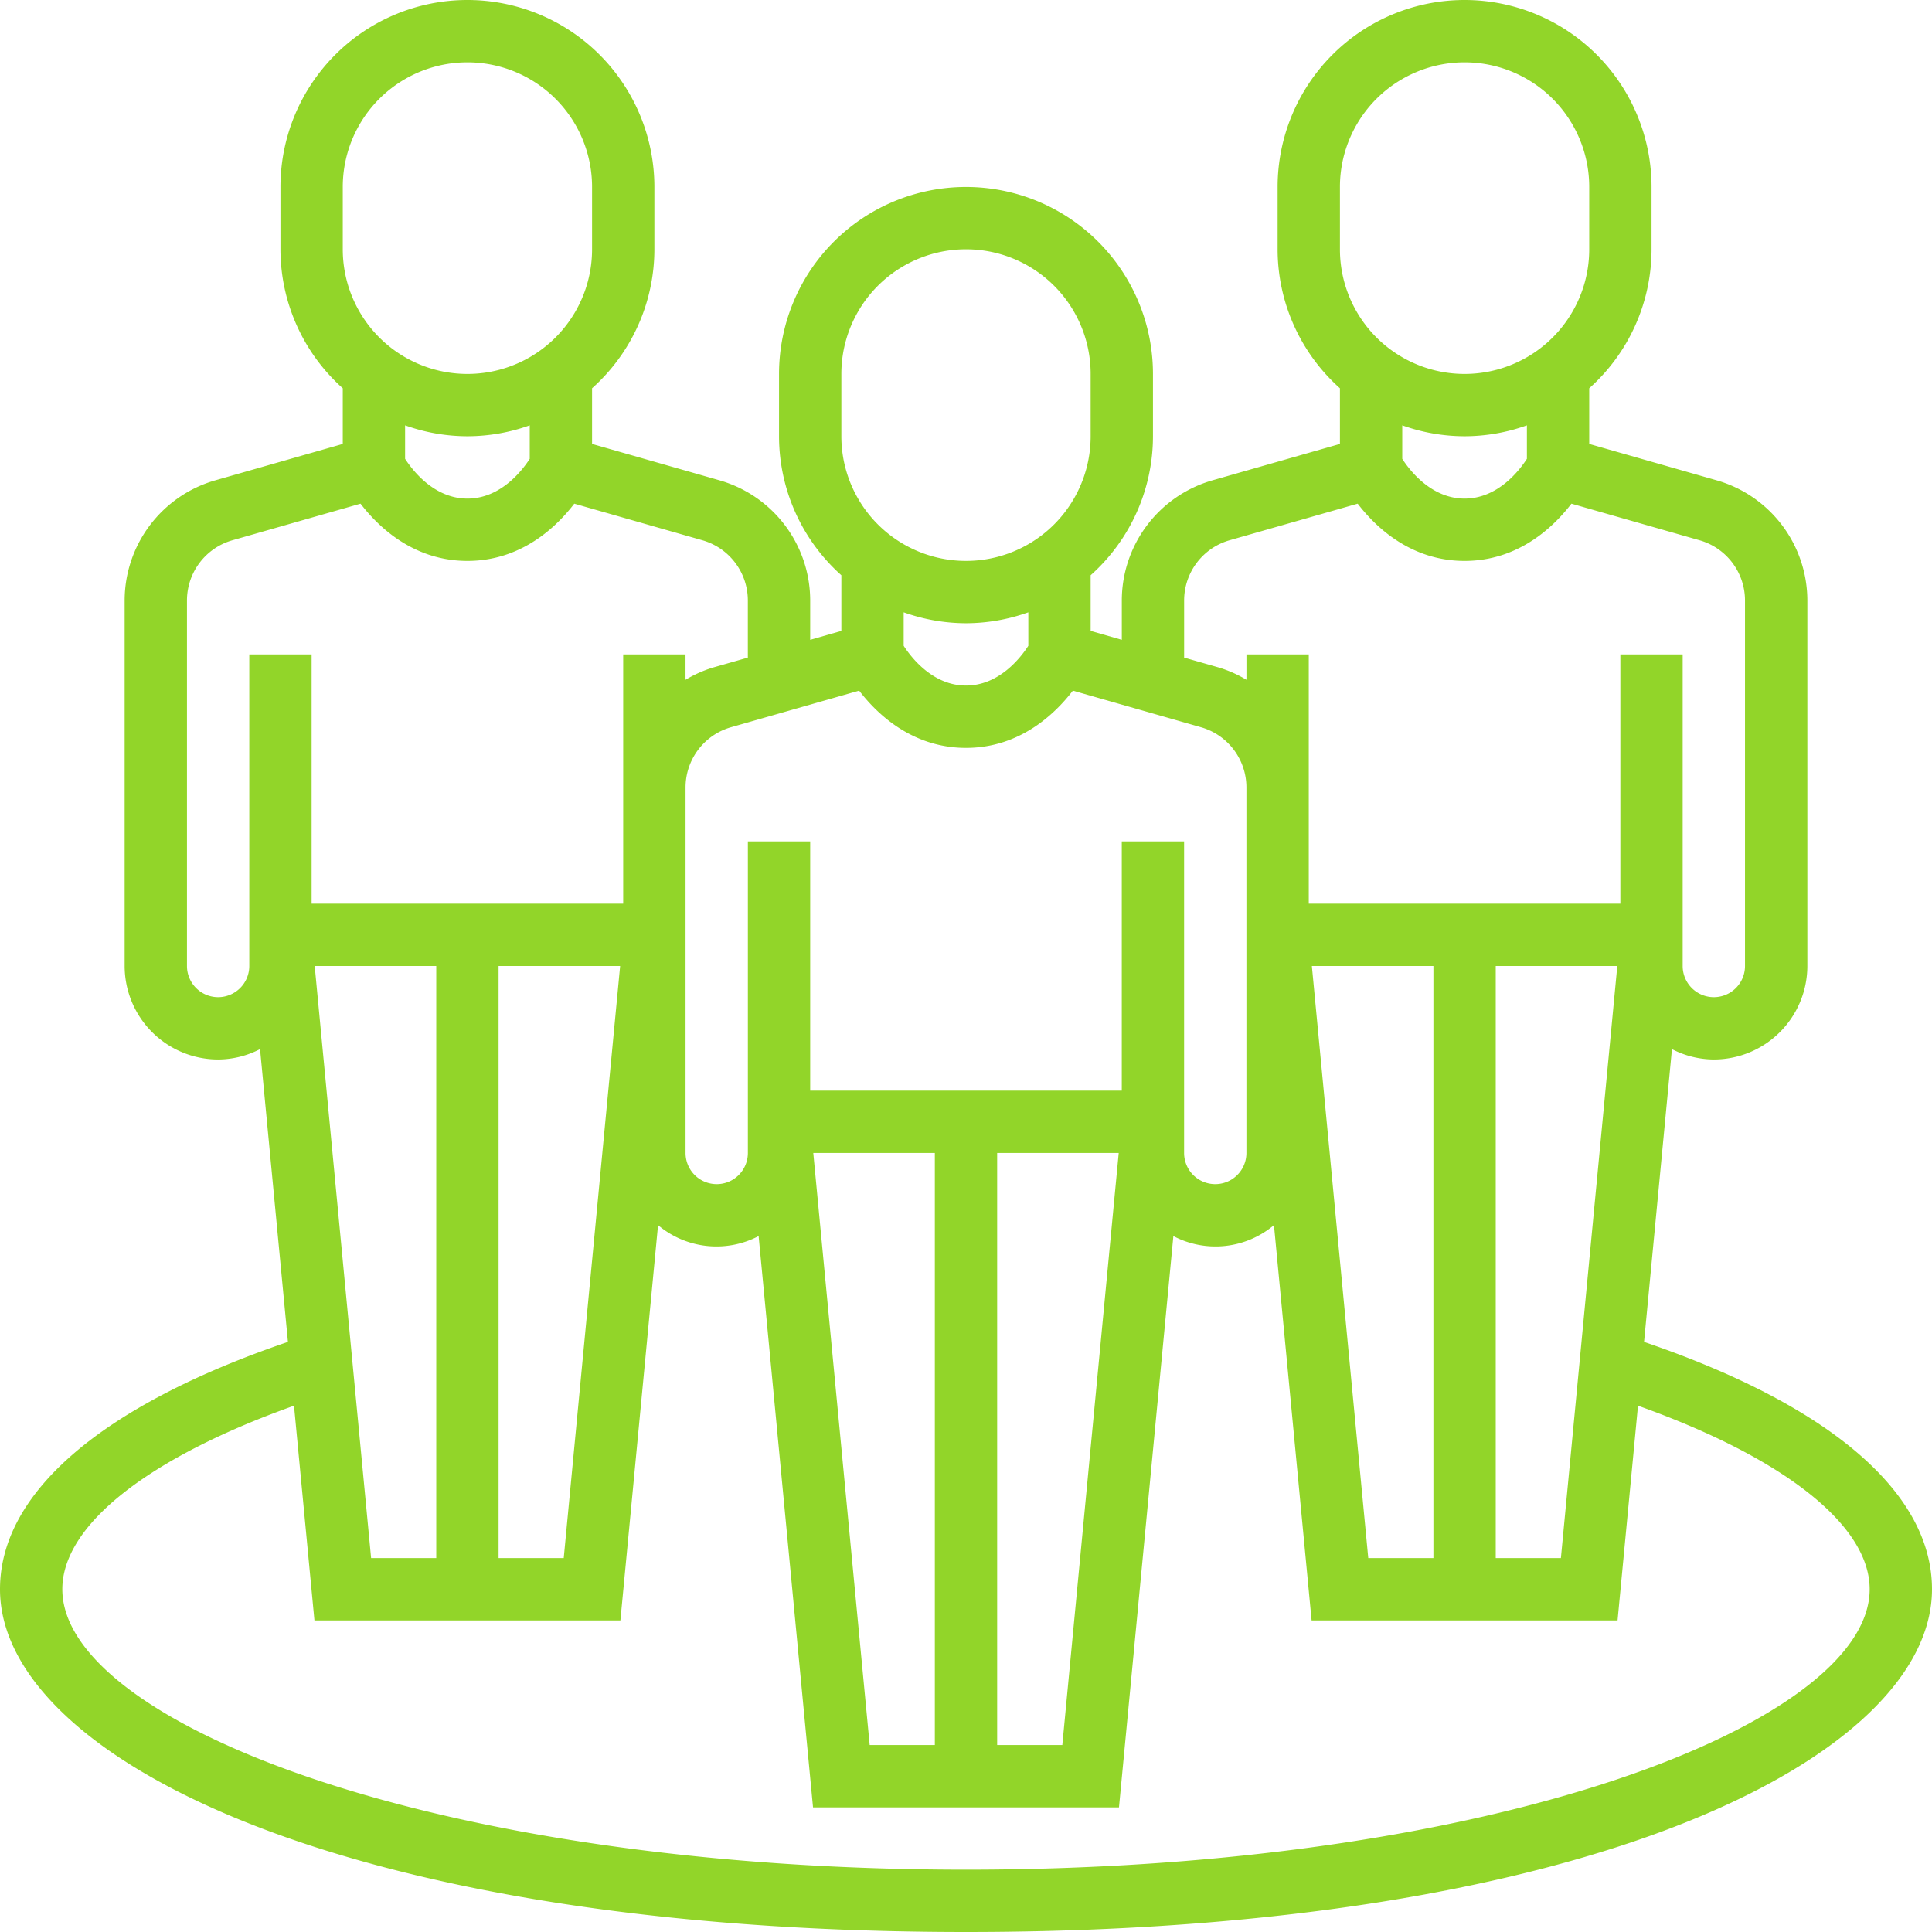 <svg fill="#92D529" xmlns="http://www.w3.org/2000/svg" viewBox="0 0 496 496" class="svg__control"><path d="M422.078 344.504l7.16-75.168A23.693 23.693 0 00440 272a24.031 24.031 0 0024-24v-93.894a32.128 32.128 0 00-23.207-30.77L408 113.969V99.68A47.836 47.836 0 00424 64V48a48 48 0 00-96 0v16a47.861 47.861 0 0016 35.68v14.29l-32.793 9.366A32.121 32.121 0 00288 154.106v10.152l-8-2.29V147.68A47.836 47.836 0 00296 112V96a48 48 0 00-96 0v16a47.861 47.861 0 0016 35.68v14.29l-8 2.288v-10.153a32.128 32.128 0 00-23.207-30.77L152 113.97V99.68A47.836 47.836 0 00168 64V48a48 48 0 00-96 0v16a47.861 47.861 0 0016 35.68v14.29l-32.793 9.366A32.121 32.121 0 0032 154.106V248a24.031 24.031 0 0024 24 23.693 23.693 0 0010.762-2.664l7.16 75.168C26.222 360.762 0 383.176 0 408c0 42.664 86.922 88 248 88s248-45.336 248-88c0-24.824-26.223-47.238-73.922-63.496zM351.273 400l-14.48-152H368v152h-16.727zM384 248h31.207l-14.48 152H384V248zM344 48a32 32 0 0164 0v16a32 32 0 01-64 0V48zm32 64a47.765 47.765 0 0016-2.8v8.593c-1.984 3.063-7.496 10.207-16 10.207-8.52 0-14.04-7.176-16-10.2v-8.6a47.765 47.765 0 0016 2.8zm-72 42.105a16.08 16.08 0 0111.602-15.386l32.957-9.414C353.207 135.352 362.23 144 376 144s22.793-8.648 27.434-14.695l32.957 9.414a16.07 16.07 0 0111.601 15.386V248a8 8 0 01-16 0v-80h-16v64H336v-64h-16v6.52a31.26 31.26 0 00-7.207-3.184L304 168.824v-14.719zM216 96a32 32 0 0164 0v16a32 32 0 01-64 0V96zm32 64a47.765 47.765 0 0016-2.8v8.593c-1.984 3.063-7.496 10.207-16 10.207s-14.016-7.144-16-10.207v-8.594A47.765 47.765 0 00248 160zm-27.434 17.305C225.207 183.352 234.23 192 248 192s22.793-8.648 27.434-14.695l32.957 9.414a16.07 16.07 0 0111.601 15.386V296a8 8 0 01-16 0v-80h-16v64H208v-64h-16v80a8 8 0 01-16 0v-93.894a16.08 16.08 0 0111.602-15.387zM223.273 448l-14.48-152H240v152h-16.727zM256 296h31.207l-14.48 152H256V296zM95.273 400l-14.48-152H112v152H95.273zM128 248h31.207l-14.48 152H128V248zM88 48a32 32 0 0164 0v16a32 32 0 01-64 0V48zm32 64a47.765 47.765 0 0016-2.8v8.593c-1.984 3.063-7.496 10.207-16 10.207s-14.016-7.144-16-10.207v-8.594A47.765 47.765 0 00120 112zM56 256a8.01 8.01 0 01-8-8v-93.894a16.08 16.08 0 0111.602-15.387l32.957-9.414C97.207 135.352 106.23 144 120 144s22.793-8.648 27.434-14.695l32.957 9.414a16.07 16.07 0 0111.601 15.386v14.72l-8.793 2.511a31.26 31.26 0 00-7.207 3.184V168h-16v64H80v-64H64v80a8.01 8.01 0 01-8 8zm192 224c-136.719 0-232-37.945-232-72 0-16.457 22.055-33.77 59.48-47.113L80.727 416h78.546l9.665-101.473a23.304 23.304 0 0025.824 2.809L208.727 464h78.546l13.965-146.664a23.304 23.304 0 0025.825-2.809L336.727 416h78.547l5.246-55.113C457.945 374.23 480 391.543 480 408c0 34.055-95.281 72-232 72z"/></svg>